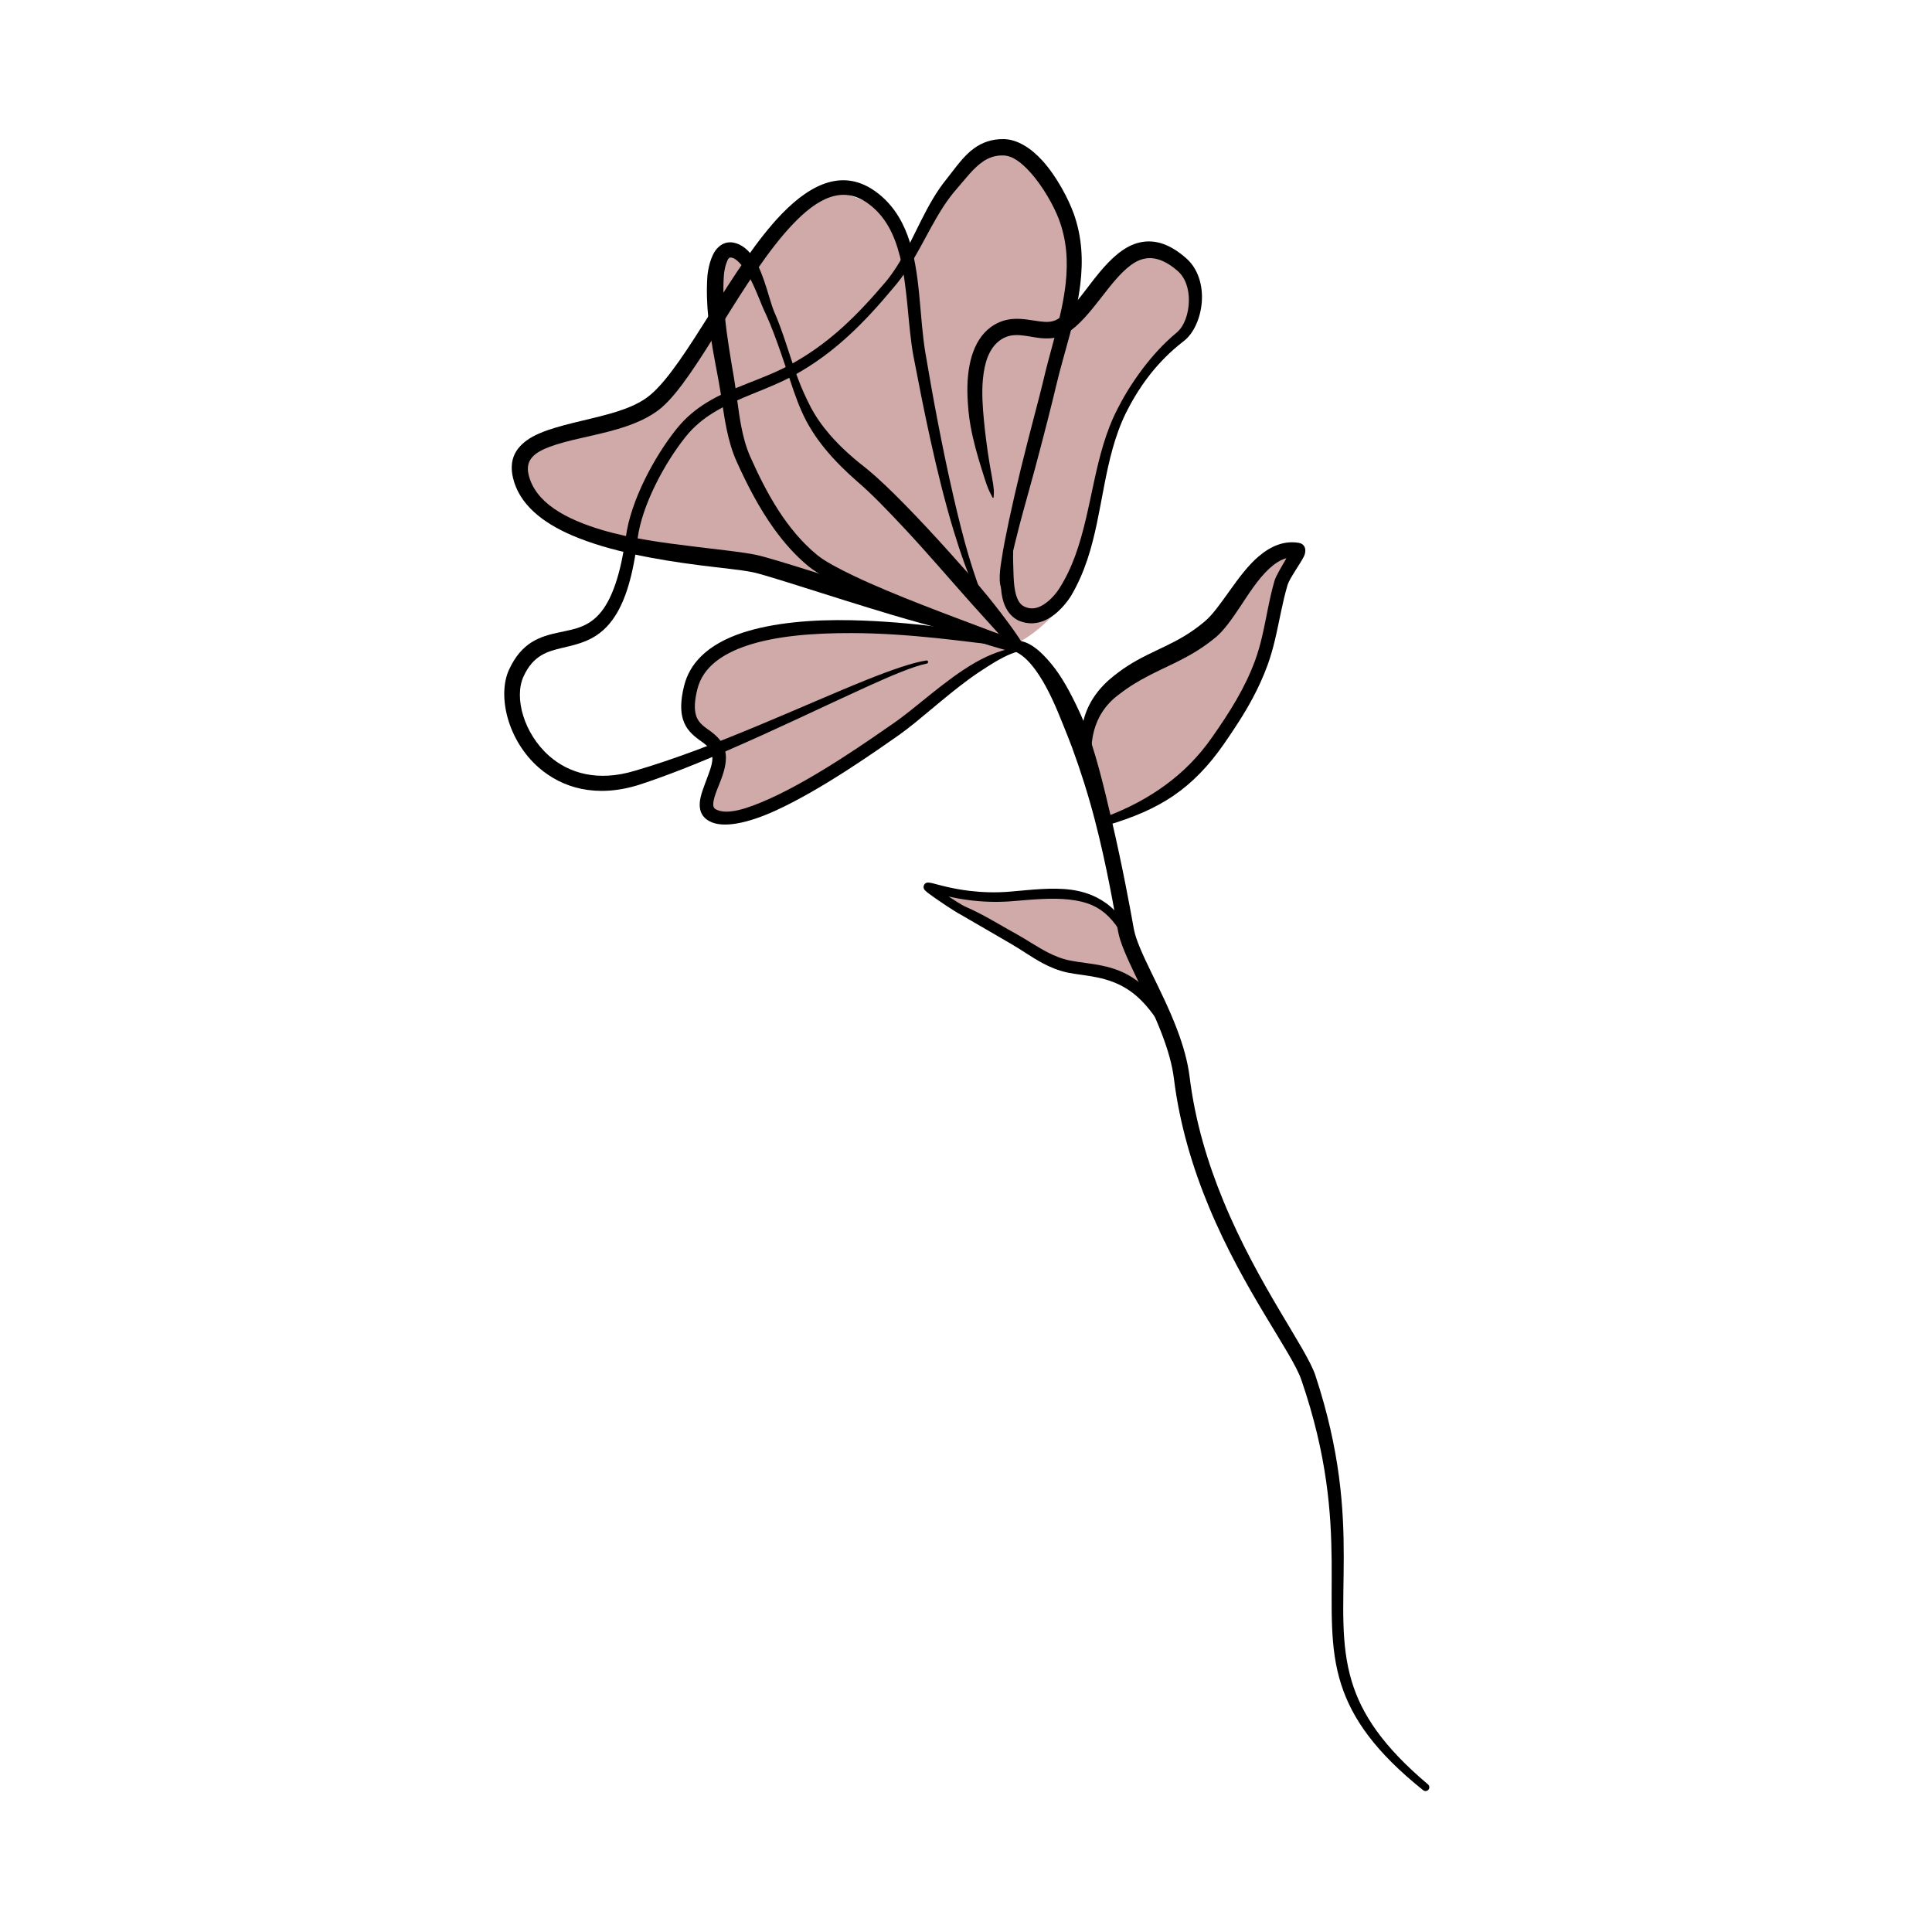 <svg width="1000" height="1000" viewBox="0 0 1000 1000" fill="none" xmlns="http://www.w3.org/2000/svg">
<path fill-rule="evenodd" clip-rule="evenodd" d="M548.996 313.964C557.095 304.189 557.399 294.305 557.399 294.305L562.821 276.21L568.019 253.501L576.973 225.163L586.42 201.85L600.826 185.076L614.12 170.363L620.328 156.587L614.302 140.628L599.907 132.559L586.257 132.606L572.169 142.883L563.155 155.514L553.385 163.202L554.6 141.364L552.653 119.393L545.548 100.693L533.037 84.943L517.131 77.929L503.761 82.962L492.989 93.551L486.078 105.225L477.041 119.754L469.793 131.124L462.571 112.652L453.028 105.897L436.355 99.886L419.045 103.236L403.902 116.629L391.007 134.735L379.661 129.215L371.16 133.337L369.261 143.004L369.926 152.745L369.462 163.305L360.205 181.712L342.26 203.205L328.993 213.169L311.561 219.301L285.152 225.755L273.282 232.955L268.54 242.672L275.12 257.754L288.866 269.365L311.804 278.546L324.998 282.863L350.336 287.541L373.601 289.18L407.79 295.475L442.195 307.716L473.487 316.765L498.183 326.656L475.211 326.361L424.338 324.624L378.192 333.777L360.41 349.91L356.074 367.578L362.981 379.931L370.465 389.719L371.824 398.716L367.533 410.706L365.62 420.748L376.077 425.723L391.428 420.873L421.254 406.749L473.761 371.364L507.908 346.315L524.915 337.125L534.787 340.927L542.195 351.895L551.574 367.841L552.941 375.974L558.113 390.22L564.245 406.901L568.809 425.37L572.086 440.451L576.21 457.918L578.302 472.829L571.064 471.051L561.272 465.506L544.91 463.554L524.809 463.467L508.675 463.896L491.094 462.434L483.728 461.211L495.575 470.501L509.328 478.45L528.518 488.533L545.385 496.228L565.016 502.285L583.23 508.548L595.544 517.291L594.295 506.414L583.667 482.012L582.293 465.742L574.205 449.441L570.723 434.181L568.809 425.37L576.172 424.014L584.301 421.097L599.06 411.967L621.543 395.268L638.155 372.865L650.078 350.34L655.831 327.575L662.005 307.149L667.86 293.004L671.987 285.199L654.642 290.223L639.492 306.26L629.479 321.532L614.222 334.591L588.843 347.696L571.308 360.513L564.199 374.424L561.466 382.171L551.149 357.785L538.801 346.867L531.636 335.36L526.191 332.99C526.191 332.99 537.081 328.345 548.996 313.964Z" fill="#CFAAA8"/>
<path fill-rule="evenodd" clip-rule="evenodd" d="M665.855 288.912C663.516 293.004 660.375 298.162 659.688 300.606C656.867 310.286 655.458 320.202 653.142 329.954C652.189 333.96 651.073 337.935 649.637 341.852C646.968 349.104 643.691 355.754 639.981 362.177C636.241 368.665 632.053 374.921 627.588 381.315C620.343 391.736 612.346 399.632 603.362 406.232C594.302 412.89 584.244 418.287 572.314 422.787C571.152 423.179 570.536 424.432 570.931 425.583C571.311 426.741 572.564 427.36 573.726 426.969C586.526 423.129 597.629 418.511 607.357 411.884C617.203 405.176 625.575 396.445 633.336 385.324C638.838 377.404 643.926 369.686 648.305 361.514C651.243 356.021 653.875 350.322 656.096 344.224C657.626 340.053 658.807 335.819 659.833 331.558C662.153 321.934 663.649 312.153 666.496 302.612C667.468 299.454 673.13 291.582 674.85 288.109C676.065 285.637 675.575 283.695 675.211 283.002C674.622 281.897 673.65 281.209 672.268 280.981C664.579 279.707 657.74 282.695 651.57 287.908C640.353 297.382 631.677 315.129 623.232 321.935C609.366 333.572 597.128 335.991 583.504 344.769C580.318 346.825 577.094 349.261 573.745 352.146C565.118 359.943 561.12 368.723 560.072 377C558.948 385.929 560.976 393.984 563.132 398.804C563.569 399.768 563.937 400.623 564.412 401.265C565.361 402.556 566.193 403.114 566.664 403.251C566.8 403.342 566.99 403.304 567.085 403.164C567.169 403.031 567.134 402.841 566.998 402.75C566.785 402.472 566.815 401.838 566.576 400.824C566.39 400.023 566.109 399.062 565.859 397.896C564.837 393.281 564.195 385.985 566.269 378.209C568.023 371.634 571.812 364.795 579.475 359.221C584.764 355.115 589.735 352.265 594.488 349.785C603.085 345.297 611.135 342.131 619.64 336.814C622.891 334.778 626.194 332.421 629.608 329.565C633.488 326.235 637.441 320.734 641.527 314.605C646.235 307.535 651.183 299.584 657.083 294.2C659.791 291.726 662.677 289.777 665.855 288.912Z" fill="black"/>
<path fill-rule="evenodd" clip-rule="evenodd" d="M490.969 464.033C493.942 464.701 497.428 465.37 501.342 465.882C507.733 466.718 515.27 467.136 523.574 466.49C533.69 465.67 544.101 464.553 553.586 465.628C557.767 466.106 561.777 466.965 565.494 468.628C571.509 471.325 576.426 476.163 580.758 483.763C581.48 485.039 582.254 486.323 583.006 487.728C583.082 487.861 583.112 488.028 583.23 488.13C583.678 488.499 583.728 488.29 584.274 488.487C584.324 488.643 584.502 488.723 584.654 488.67C584.81 488.613 584.897 488.442 584.836 488.286C585.14 487.781 585.303 487.903 585.395 487.329C585.433 487.166 585.341 487.014 585.3 486.858C584.909 485.217 584.46 483.691 583.879 482.251C580.196 473.117 574.121 467.785 567.48 464.443C563.387 462.381 558.914 461.131 554.205 460.508C544.42 459.217 533.629 460.584 523.157 461.477C515.243 462.176 508.052 461.849 501.939 461.12C492.958 460.049 486.306 458.116 483.082 457.269C481.298 456.801 480.158 456.76 479.794 456.855C479.023 457.056 478.583 457.508 478.325 458.009C478.07 458.476 477.702 459.471 478.583 460.615C478.81 460.922 479.475 461.537 480.485 462.308C484.449 465.343 494.621 472.096 497.181 473.36L522.815 488.241C528.643 491.59 533.883 495.438 539.583 498.491C543.593 500.633 547.815 502.384 552.561 503.402C561.769 505.301 573.517 505.027 584.783 512.836C589.419 516.049 593.874 520.656 598.445 527.279C600.826 530.728 603.374 534.503 605.781 539.117C605.96 539.569 606.468 539.793 606.924 539.615C607.372 539.44 607.596 538.924 607.418 538.472C605.998 533.265 604.502 528.749 602.576 524.852C598.593 516.789 593.581 511.415 588.539 507.633C576.699 498.753 563.782 499.201 553.845 497.162C549.687 496.342 545.977 494.841 542.45 493.03C536.743 490.109 531.472 486.406 525.651 483.205C519.538 479.851 513.614 476.213 507.44 472.996C504.763 471.598 502.026 470.318 499.258 469.088C497.925 468.457 494.47 466.319 490.969 464.033Z" fill="black"/>
<path fill-rule="evenodd" clip-rule="evenodd" d="M514.294 257.343C514.355 256.415 514.518 255.176 514.385 253.463C514.116 249.888 512.977 244.794 512.005 238.748C510.979 232.354 509.981 224.992 509.267 217.479C508.599 210.384 508.116 203.184 508.724 196.586C509.506 187.876 511.834 180.235 517.681 176.078C520.278 174.219 522.864 173.564 525.424 173.457C529.395 173.293 533.291 174.309 537.096 174.822C542.252 175.522 547.23 175.396 552.014 172.533C558.306 168.747 564.108 161.592 569.891 154.154C574.808 147.838 579.748 141.351 585.307 137.234C591.888 132.357 599.398 131.596 609.267 139.993C613.691 143.655 615.452 149.739 615.365 155.704C615.262 162.266 613.045 168.798 609.077 172.127C602.064 177.939 596.395 184.367 591.77 190.419C585.193 199.022 580.8 206.917 578.427 211.625C566.284 235.094 565.547 262.823 556.586 287.461C554.441 293.373 551.783 299.087 548.35 304.513C547.238 306.273 544.166 310.467 539.974 313.048C537.259 314.721 533.986 315.674 530.489 314.093C527.459 312.86 526.187 309.582 525.427 305.887C524.808 302.862 524.672 299.539 524.565 296.323C524.44 292.57 524.307 289.031 524.398 286.183C524.546 285.125 523.814 284.138 522.75 283.984C521.691 283.83 520.708 284.564 520.552 285.625C519.781 288.518 518.782 292.125 518.296 296.043C517.841 299.715 517.932 303.567 518.407 307.086C519.299 313.586 522.2 318.857 527.349 321.269C532.334 323.375 537.012 322.854 541.098 320.975C547.834 317.883 552.854 310.939 554.456 308.254C557.976 302.303 560.664 296.06 562.813 289.63C571.076 264.933 571.201 237.377 582.748 213.794C585.022 209.268 589.123 201.566 595.594 193.405C600.101 187.732 605.8 181.885 612.654 176.597C617.966 172.556 621.497 164.422 622.071 155.981C622.61 147.793 620.225 139.455 614.431 134.095C604.6 125.17 596.053 123.668 588.588 125.838C581.37 127.937 574.968 133.936 569.04 141.055C561.75 149.812 555.231 160.435 547.53 165.122C544.565 166.936 541.417 166.759 538.197 166.353C533.917 165.814 529.502 164.819 525.032 165.045C520.985 165.251 516.899 166.349 512.802 169.338C503.324 176.337 500.192 190.111 500.78 205.24C500.982 210.262 501.452 215.439 502.352 220.472C503.78 228.458 506.001 236.059 507.987 242.421C509.312 246.66 510.417 250.346 511.56 253.074C512.411 255.096 513.273 256.442 513.702 257.45C513.732 257.612 513.884 257.722 514.051 257.692C514.211 257.663 514.325 257.507 514.294 257.343Z" fill="black"/>
<path fill-rule="evenodd" clip-rule="evenodd" d="M522.64 305.767C522.257 305.871 521.915 305.922 521.664 305.8C521.212 305.585 521.653 305.111 521.558 304.536C521.459 303.918 521.41 303.152 521.418 302.224C521.482 297.58 523.309 290.325 523.552 289.246C524.3 285.26 525.845 278.909 527.816 271.363C530.064 262.787 532.98 252.727 535.653 242.758C540.631 224.178 545.187 206.049 546.699 199.513C550.754 182.361 557.027 164.853 559.149 147.257C560.638 134.985 560.136 122.671 555.679 110.354C553.066 103.192 547.154 91.564 539.564 83.168C533.591 76.582 526.517 72.104 519.515 72.003C513.292 71.92 508.348 73.761 504.171 76.776C498.536 80.845 494.379 87.133 489.792 92.86C479.323 105.829 473.946 121.759 465.433 135.913C463.391 139.296 461.154 142.561 458.625 145.652C451.183 154.421 443.733 162.574 435.554 169.902C427.47 177.146 418.676 183.576 408.519 189.028C394.436 196.603 379.012 200.255 365.897 208.304C360.095 211.862 354.76 216.262 350.105 222.085C344.329 229.32 338.429 238.585 333.667 248.322C328.807 258.265 325.143 268.699 323.939 277.98C321.334 296.283 317.438 307.583 312.631 314.688C305.911 324.622 297.435 325.591 289.454 327.304C279.483 329.444 270.051 332.337 263.44 346.696C257.346 360.064 262.719 383.302 278.974 397.402C290.84 407.694 308.341 413.258 330.835 406.198C345.56 401.371 361.029 395.173 376.316 388.556C402.543 377.206 428.23 364.738 448.362 355.602C461.773 349.516 472.667 344.903 479.737 343.448C480.174 343.37 480.466 342.952 480.39 342.516C480.31 342.078 479.889 341.789 479.456 341.866C472.488 342.922 461.701 346.613 448.536 351.892C416.223 364.846 369.42 387.095 328.598 398.952C309.313 404.793 294.379 400.175 284.298 391.31C271.118 379.714 265.961 361.035 270.977 350.151C276.058 339.006 283.561 337.102 291.25 335.289C300.891 333.016 310.767 330.859 318.555 318.566C323.502 310.754 327.675 298.566 330.014 278.773C331.153 270.084 334.639 260.336 339.207 251.036C343.771 241.733 349.421 232.882 354.961 225.973C359.146 220.75 363.983 216.852 369.181 213.634C382.156 205.59 397.382 201.751 411.276 194.087C421.763 188.287 430.804 181.482 439.127 173.859C447.401 166.283 454.957 157.906 462.472 148.881C473.404 136.326 479.354 120.671 488.3 106.931C490.43 103.657 492.761 100.513 495.37 97.547C499.744 92.582 503.7 87.061 508.902 83.548C511.788 81.594 515.126 80.344 519.341 80.463C524.288 80.594 528.886 84.373 533.116 89.02C539.963 96.549 545.525 106.827 547.978 113.226C552.193 124.241 552.801 135.332 551.623 146.398C549.767 163.735 543.638 181 539.799 197.914C538.246 204.637 533.037 223.556 528.34 242.804C523.844 261.271 519.834 280.027 518.623 288.42C518.467 289.793 516.181 300.585 518.395 304.695C519.272 306.305 520.241 306.849 521.551 306.67C521.942 306.616 522.375 306.587 522.861 306.324C523.012 306.263 523.088 306.087 523.028 305.934C522.971 305.78 522.792 305.706 522.64 305.767Z" fill="black"/>
<path fill-rule="evenodd" clip-rule="evenodd" d="M526.973 335.954C526.68 336.198 526.137 336.57 525.184 337.165C524.854 337.374 524.459 337.37 523.89 337.348C523.176 337.32 522.329 336.968 521.311 336.693C516.983 335.516 509.852 333.472 501.346 330.55C495.366 328.494 488.748 325.905 481.856 323.227C456.567 313.404 428.066 301.007 418.486 293.133C411.655 287.517 405.751 280.812 400.526 273.534C392.875 262.849 386.709 250.907 381.457 239.272C378.974 233.856 377.353 228.117 376.126 222.251C374.38 213.881 373.468 205.247 371.923 196.98C369.994 186.666 367.795 175.793 366.671 164.986C365.889 157.512 365.639 150.072 366.151 142.888C366.444 139.469 367.788 132.375 371.095 128.696C373.229 126.32 375.974 124.964 379.487 125.54C383.952 126.33 387.863 129.623 390.798 134.59C395.571 142.645 398.164 154.876 400.469 160.769C405.481 172.034 408.629 184.223 413.049 196.018C414.883 200.925 417.047 205.707 419.455 210.395C422.196 215.686 425.625 220.482 429.471 224.94C435.315 231.729 442.161 237.653 449.178 243.09C459.453 251.503 476.111 268.818 491.618 286.084C498.662 293.931 505.599 301.655 511.329 308.717C521.581 321.338 528.488 331.451 529.414 333.462L527.185 333.861C527.379 334.503 527.182 334.627 526.961 334.609L527.068 335.137L527.11 335.439C527.265 335.507 527.383 335.562 527.163 335.785L527.231 336.307C527.318 337.039 527.349 337.571 527.299 337.78L526.973 335.954ZM517.032 328.124C515.042 327.407 512.817 326.606 510.433 325.695C492.131 318.735 462.791 307.997 442.416 298.298C433.902 294.247 426.95 290.508 423.153 287.425C415.198 280.947 408.561 272.892 402.911 264.14C397.154 255.231 392.427 245.604 388.254 236.219C386.086 231.282 384.708 226.059 383.679 220.732C382.065 212.389 381.302 203.793 379.893 195.554C378.165 185.413 376.308 174.71 375.249 164.111C374.558 157.123 374.186 150.181 374.619 143.463C374.71 141.724 375.025 138.598 376.062 136C376.589 134.691 376.965 133.133 378.359 133.313C379.976 133.517 381.328 134.562 382.638 135.925C384.111 137.454 385.535 139.322 386.788 141.457C390.999 148.63 394.007 157.88 396.406 162.596C397.857 165.767 399.186 169.006 400.428 172.291C402.922 178.864 405.242 185.568 407.475 192.33C409.726 199.138 411.88 205.996 414.796 212.608C417.974 219.97 422.333 226.611 427.379 232.719C432.384 238.787 438.083 244.279 443.931 249.432C450.367 254.848 459.317 264.026 468.957 274.39C480.193 286.459 492.089 300.352 502.25 311.749C508.014 318.195 513.174 323.845 517.032 328.124Z" fill="black"/>
<path fill-rule="evenodd" clip-rule="evenodd" d="M520.032 330.229C520.149 330.223 520.24 330.127 520.282 329.979C520.309 329.834 520.278 329.663 520.191 329.541C513.125 321.446 506.932 306.323 501.502 288.078C498.612 278.375 496 267.79 493.49 256.924C487.616 231.445 482.634 204.388 479.065 183.134C475.777 164.145 476.665 140.555 469.804 121.981C466.474 112.986 461.386 105.131 453.427 99.302C437.058 87.323 420.491 94.395 404.733 110.624C378.978 137.153 355.189 188.87 336.602 204.403C329.149 210.7 317.848 213.749 306.742 216.446C293.353 219.698 280.197 222.46 272.678 227.916C266.516 232.391 263.421 238.427 265.536 247.37C268.745 260.922 280.527 270.437 296.205 277.161C315.68 285.514 341.216 289.904 361.731 292.521C373.491 294.024 383.534 294.935 389.549 296.161C397.135 297.702 430.379 308.892 461.45 318.176C472.591 321.505 483.481 324.47 492.772 326.906C494.69 327.407 496.52 327.943 498.297 328.318C503.48 329.4 507.964 329.948 511.575 330.337C513.542 330.549 515.198 330.793 516.573 330.684C517.624 330.6 518.293 330.243 518.995 330.149C519.397 330.094 519.743 330.145 520.009 330.109L520.032 330.229ZM518.839 329.22C517.712 328.822 516.109 328.089 513.953 327.232C510.387 325.817 505.637 323.92 499.861 321.836C491.219 318.715 480.466 315.297 469.189 311.566C436.69 300.82 399.482 288.902 391.402 287.202C384.556 285.785 372.667 284.529 358.846 282.844C343.988 281.03 326.813 278.843 311.629 274.32C292.837 268.722 276.916 260.169 273.563 245.511C271.816 237.812 276.954 234.14 284.305 231.339C293.855 227.703 307.008 225.766 319.007 222.285C327.899 219.705 336.166 216.265 342.26 211.122C360.888 195.294 384.632 143.054 410.364 116.045C422.94 102.853 435.865 95.701 449.148 105.21C458.291 111.752 462.954 121.509 465.733 132.423C469.963 149.056 469.846 168.329 472.784 184.257C477.755 210.182 484.567 244.844 493.517 274.418C500.796 298.434 509.472 319.056 518.839 329.218V329.22Z" fill="black"/>
<path fill-rule="evenodd" clip-rule="evenodd" d="M524.516 333.241C524.387 333.139 523.525 332.338 521.387 331.392C520.146 330.844 518.501 330.38 516.497 329.886C502.398 326.39 471.638 321.724 440.885 321.035C420.499 320.578 400.067 322.303 384.237 327.534C375.469 330.456 368.076 334.503 362.726 339.863C358.561 344.032 355.599 348.993 354.126 354.847C352.125 362.785 352.277 368.203 353.446 372.152C355.014 377.431 358.378 380.347 361.91 382.958C364.461 384.846 367.218 386.415 368.335 389.786C369.466 393.198 368.016 397.284 366.516 401.344C364.545 406.677 362.271 411.963 362.164 416.069C362.062 419.958 363.448 423.099 367.317 425.123C374.341 428.803 387.02 426.111 401.164 419.692C425.469 408.674 454.851 387.737 465.593 380.252C475.659 373.069 488.41 361.161 501.418 351.615C504.722 349.191 508.071 346.973 511.329 344.901C516.797 341.421 522.029 338.47 527.28 337.114C527.85 337.012 528.222 336.475 528.119 335.912C528.021 335.349 527.485 334.974 526.916 335.077C519.914 335.835 512.32 338.631 504.809 342.928C489.07 351.936 473.719 366.782 461.822 374.819C451.225 382.144 422.28 402.658 398.332 413.418C386.637 418.674 376.362 421.997 370.567 418.94C369.447 418.348 369.136 417.391 369.17 416.263C369.291 412.032 372.34 406.456 374.121 400.965C375.663 396.229 376.361 391.55 375.048 387.563C373.704 383.51 371.038 380.965 368.027 378.686C365.065 376.45 361.568 374.647 360.231 370.14C359.316 367.043 359.419 362.806 360.991 356.581C362.438 350.854 365.733 346.249 370.351 342.535C374.702 339.037 380.2 336.322 386.466 334.218C401.627 329.088 421.228 327.643 440.798 327.683C471.201 327.742 501.502 332.347 515.783 333.921C517.803 334.144 519.489 334.299 520.829 334.257C523.073 334.187 524.136 333.794 524.288 333.801C524.451 333.86 524.622 333.783 524.683 333.63C524.744 333.477 524.668 333.301 524.516 333.241Z" fill="black"/>
<path fill-rule="evenodd" clip-rule="evenodd" d="M522.659 333.763C522.986 333.815 523.385 333.729 523.62 333.949C524.672 334.908 523.286 334.777 524.148 335.925C524.664 336.631 525.374 337.009 526.13 337.51C526.563 337.8 527.018 338.04 527.482 338.32C531.438 340.758 534.871 344.911 538.258 350.143C542.67 356.967 546.543 365.715 550.374 375.382C551.844 379.08 553.412 382.861 554.851 386.774C559.286 398.785 563.368 411.679 566.618 424.185C573.084 449.008 576.912 472.054 578.723 482.126C580.83 493.854 593.399 514.184 601.528 535.578C604.407 543.151 606.704 550.864 607.63 558.361C610.626 582.478 617.472 604.806 625.761 624.73C643.847 668.231 668.786 700.115 673.593 714.269C700.439 792.434 681.647 833.125 694.249 872.023C699.922 889.566 711.796 906.747 736.621 926.603C737.453 927.283 738.694 927.157 739.374 926.329C740.054 925.498 739.932 924.267 739.1 923.576C715.79 903.929 704.79 887.245 699.675 870.325C687.771 831.063 706.795 790.569 680.819 711.842C676.058 697.593 651.278 665.386 633.238 621.635C625.26 602.318 618.611 580.712 615.741 557.359C614.746 549.239 612.301 540.872 609.191 532.672C601.301 511.826 588.884 492.095 586.841 480.671C585.083 470.717 580.979 448.328 575.234 423.756C571.25 406.775 566.975 388.594 560.763 373.107C560.015 371.246 559.172 369.457 558.356 367.69C553.997 358.291 549.387 349.943 544.234 343.719C539.332 337.815 534.267 333.06 528.681 331.866C527.447 331.605 526.373 331.555 525.154 331.703C525.029 331.718 524.911 331.681 524.805 331.752C523.43 332.643 525.226 332.581 523.738 333.273C523.434 333.414 523.069 333.192 522.739 333.166C522.572 333.147 522.416 333.266 522.405 333.429C522.378 333.594 522.504 333.742 522.659 333.763Z" fill="black"/>
</svg>
